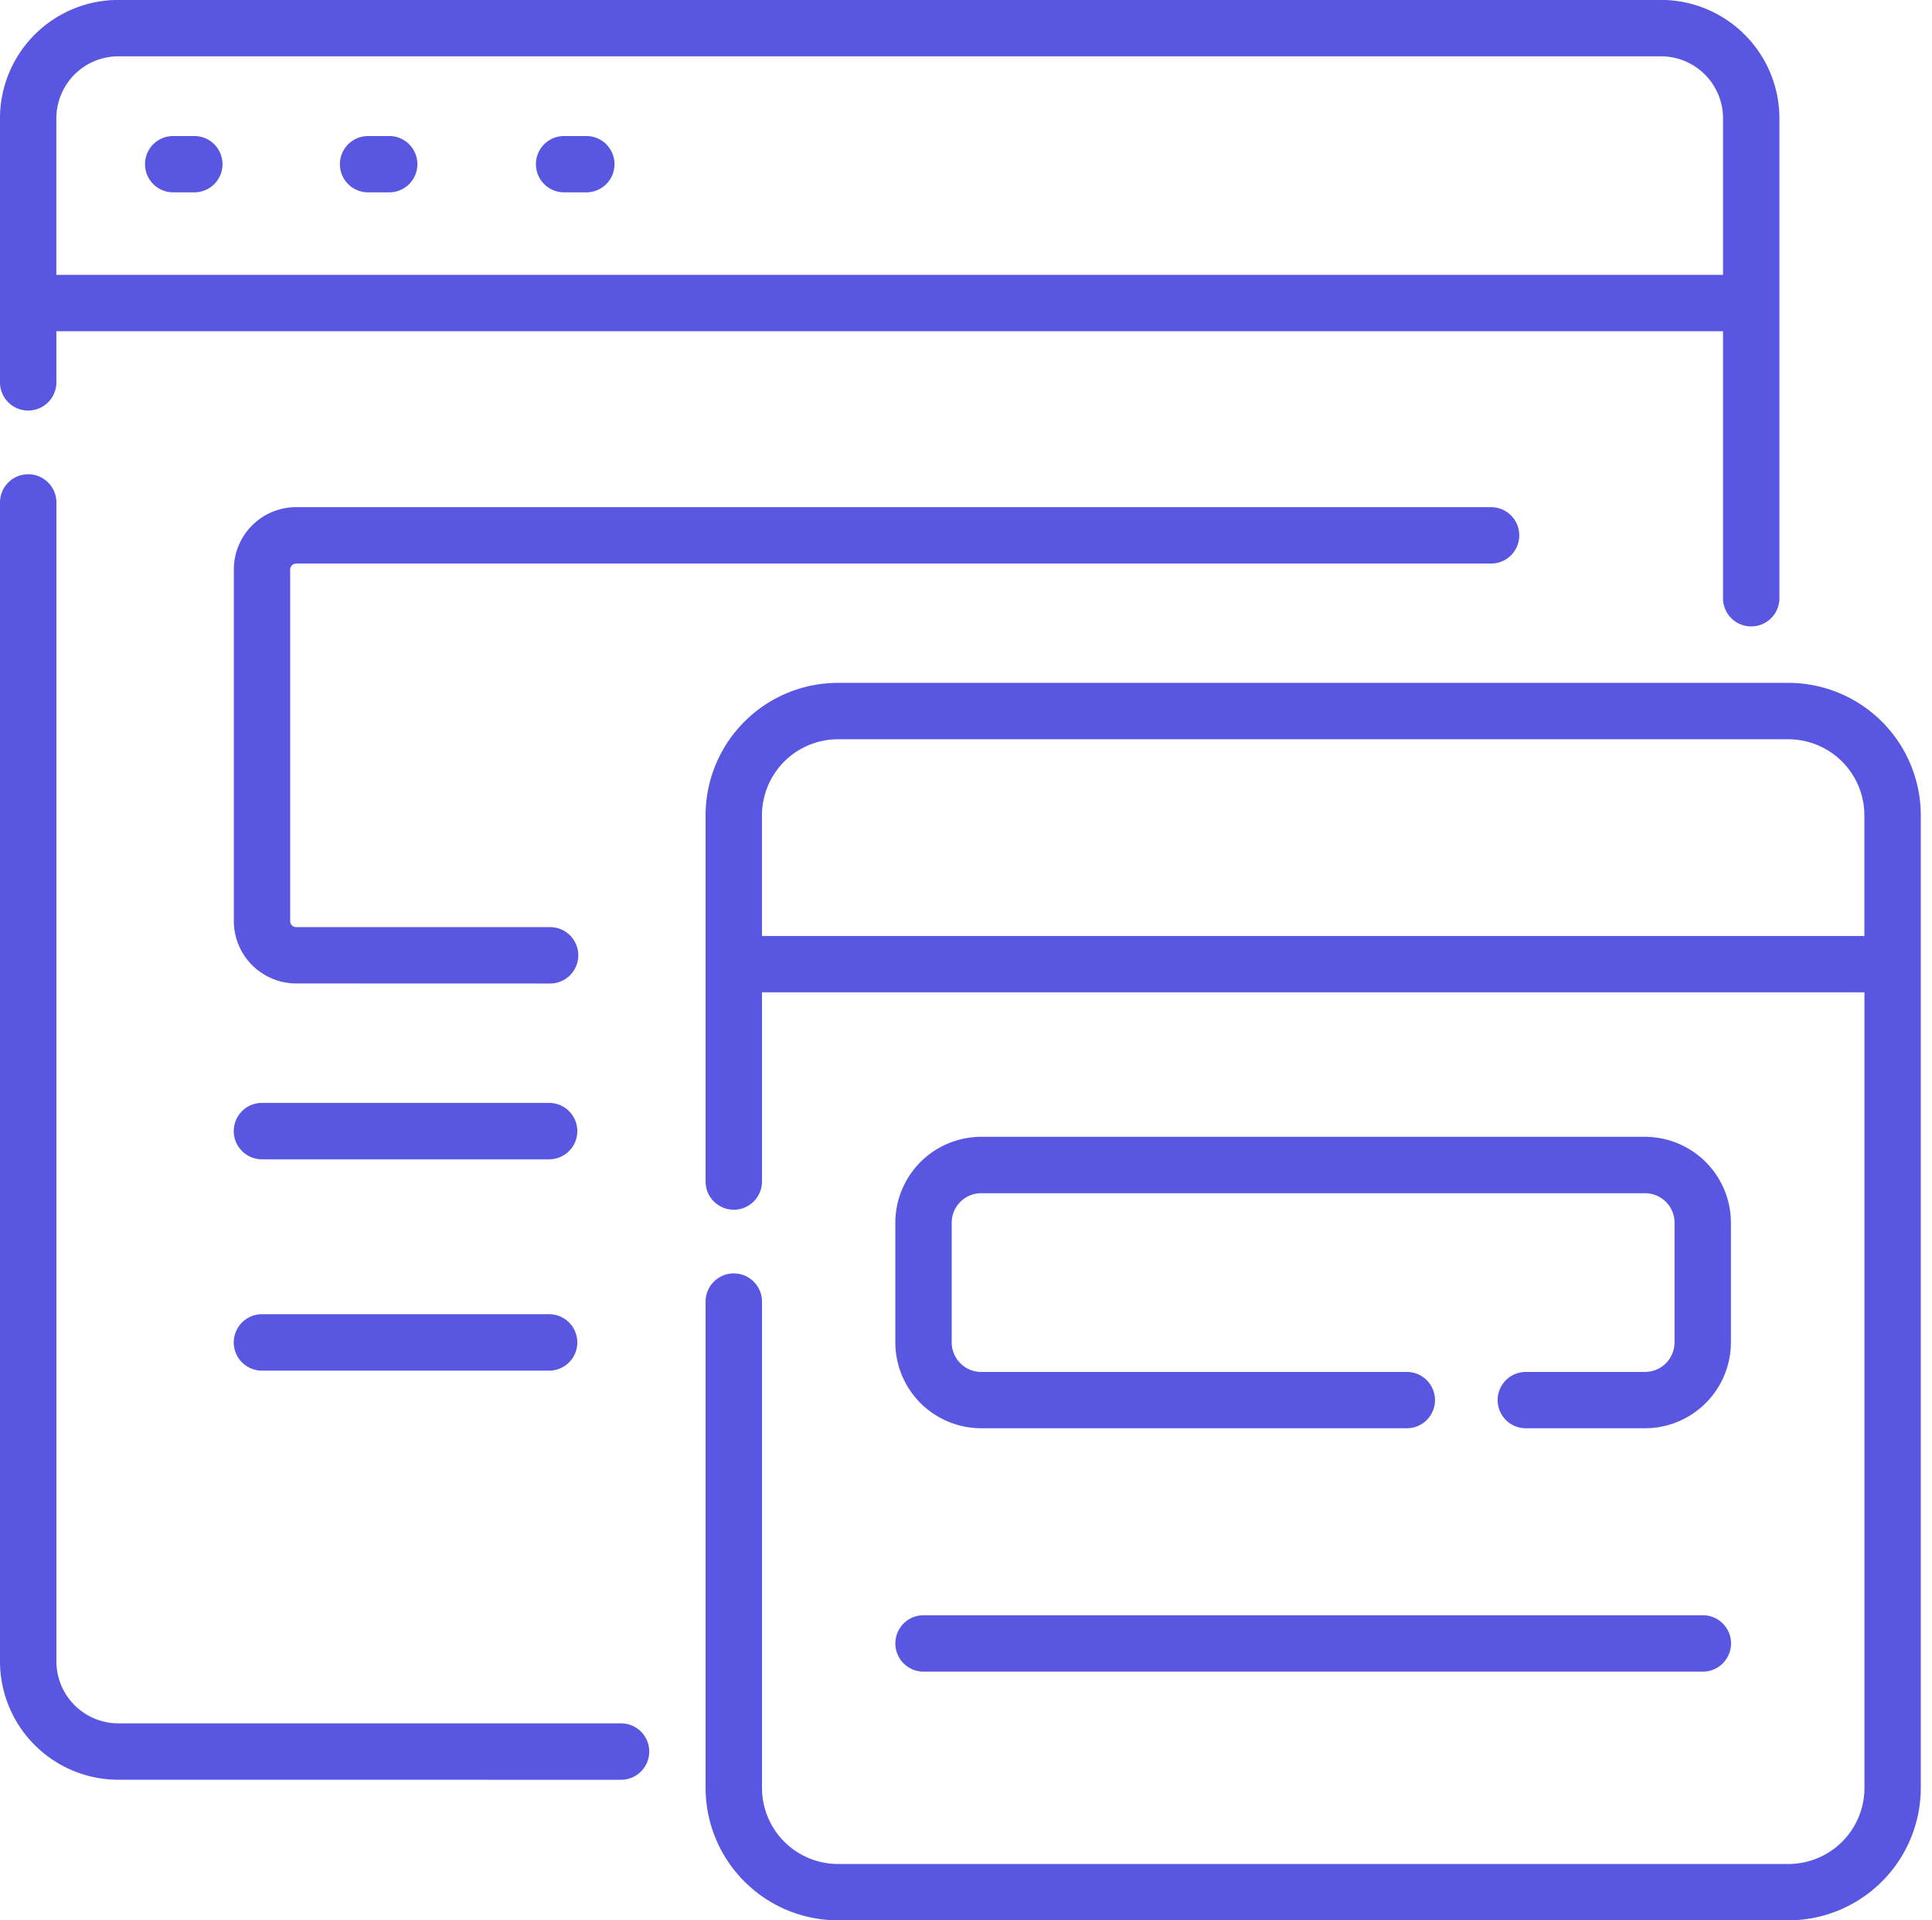 <svg xmlns="http://www.w3.org/2000/svg" width="161" height="160" viewBox="0 0 161 160">
  <g id="native_app" transform="translate(-1028 311.998)">
    <g id="Rectangle_3" data-name="Rectangle 3" transform="translate(1029 -311.998)" fill="#fff" stroke="#707070" stroke-width="1" opacity="0">
      <rect width="160" height="160" stroke="none"/>
      <rect x="0.5" y="0.5" width="159" height="159" fill="none"/>
    </g>
    <path id="Union_47" data-name="Union 47" d="M14360.833,19062a11.047,11.047,0,0,1-11.032-11.031v-40.52a2.349,2.349,0,1,1,4.7,0v40.52a6.341,6.341,0,0,0,6.334,6.336h79.2a6.342,6.342,0,0,0,6.338-6.336v-66.291H14354.5v15.764a2.349,2.349,0,0,1-4.7,0v-30.514a11.042,11.042,0,0,1,11.032-11.031h79.2a11.045,11.045,0,0,1,11.036,11.031v81.041a11.05,11.05,0,0,1-11.036,11.031Zm-6.334-92.072v10.059h91.867v-10.059a6.342,6.342,0,0,0-6.338-6.332h-79.2A6.338,6.338,0,0,0,14354.5,18969.93Zm-53.634,80.357a9.869,9.869,0,0,1-9.863-9.861v-96.559a2.349,2.349,0,0,1,4.7,0v96.559a5.168,5.168,0,0,0,5.166,5.164h41.888a2.349,2.349,0,1,1,0,4.7Zm67.1-9.006a2.349,2.349,0,0,1,0-4.7h64.94a2.349,2.349,0,0,1,0,4.7ZM14418.2,19021a2.346,2.346,0,1,1,0-4.691h9.885a2.463,2.463,0,0,0,2.462-2.463v-9.971a2.457,2.457,0,0,0-2.458-2.457h-55.32a2.457,2.457,0,0,0-2.458,2.457v9.971a2.462,2.462,0,0,0,2.458,2.463h35.421a2.346,2.346,0,1,1,0,4.691h-35.421a7.16,7.16,0,0,1-7.156-7.154v-9.971a7.165,7.165,0,0,1,7.156-7.156h55.316a7.169,7.169,0,0,1,7.16,7.156v9.971a7.165,7.165,0,0,1-7.16,7.154Zm-105.368-4.8a2.35,2.35,0,0,1,0-4.7h23.93a2.35,2.35,0,1,1,0,4.7Zm0-17.607a2.349,2.349,0,0,1,0-4.7h23.93a2.349,2.349,0,1,1,0,4.7Zm2.856-14.652a5.207,5.207,0,0,1-5.2-5.2v-29.285a5.2,5.2,0,0,1,5.2-5.2h99.569a2.349,2.349,0,1,1,0,4.7h-99.569a.5.5,0,0,0-.506.5v29.285a.5.5,0,0,0,.506.506h21.154a2.349,2.349,0,0,1,0,4.7Zm118.9-32.094V18929.6H14295.7v4.258a2.349,2.349,0,0,1-4.7,0v-22a9.875,9.875,0,0,1,9.863-9.863h128.559a9.878,9.878,0,0,1,9.864,9.863v39.986a2.349,2.349,0,1,1-4.7,0Zm-138.892-39.986v13.041h138.892v-13.041a5.169,5.169,0,0,0-5.167-5.166h-128.559A5.168,5.168,0,0,0,14295.7,18911.865Zm42.361,6.166a2.346,2.346,0,1,1,0-4.691h1.76a2.346,2.346,0,1,1,0,4.691Zm-16.335,0a2.346,2.346,0,1,1,0-4.691h1.765a2.346,2.346,0,0,1,0,4.691Zm-16.337,0a2.346,2.346,0,0,1,0-4.691h1.765a2.346,2.346,0,1,1,0,4.691Z" transform="translate(-13263.002 -19214)" fill="#5956e1"/>
  </g>
</svg>
